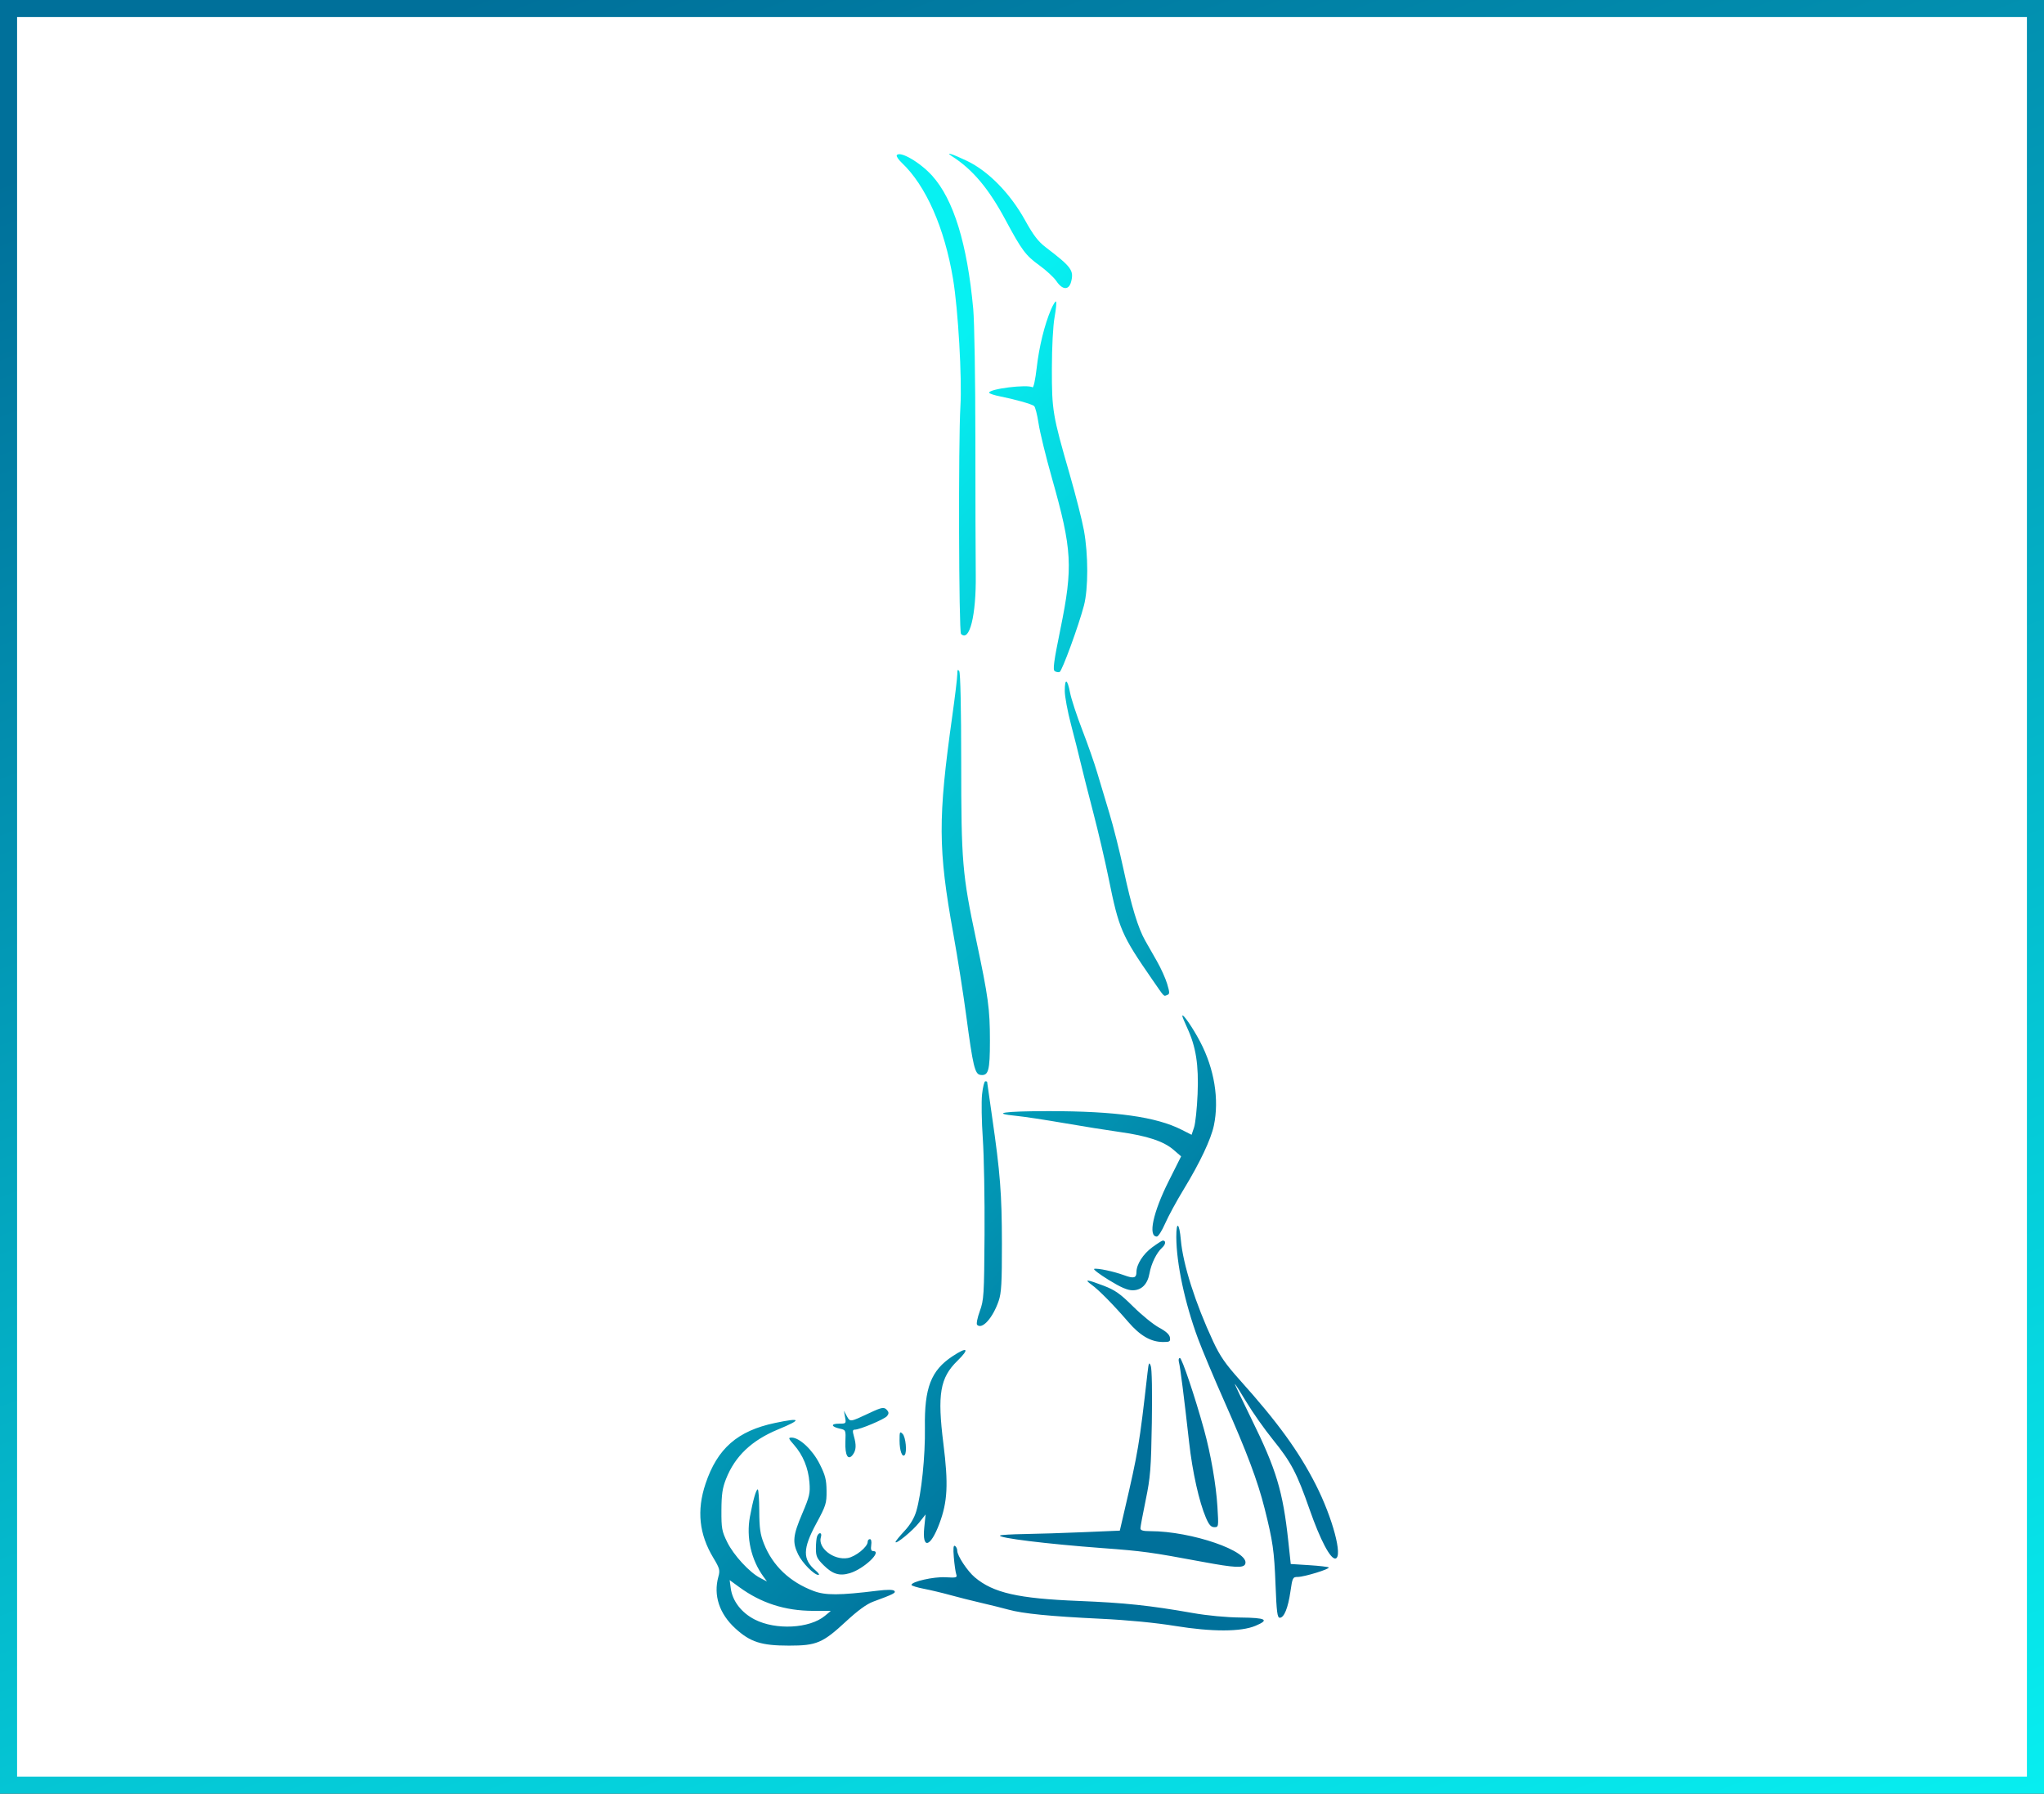<?xml version="1.0" encoding="UTF-8"?> <svg xmlns="http://www.w3.org/2000/svg" width="359" height="315" viewBox="0 0 359 315" fill="none"><rect x="0" y="0" width="359" height="315" fill="#333333" stroke="none"/><rect x="1.5" y="1.5" width="356" height="312" fill="white" stroke="url(#paint0_linear_2970_147)" stroke-width="3"></rect><path fill-rule="evenodd" clip-rule="evenodd" d="M157.506 27.265C157.4 27.436 157.797 28.032 158.386 28.59C162.631 32.607 165.9 40.019 167.393 49.007C168.288 54.397 168.982 66.449 168.681 71.381C168.312 77.446 168.4 110.946 168.787 111.332C170.281 112.826 171.467 108.061 171.378 100.921C171.342 98.037 171.311 87.261 171.309 76.974C171.307 66.567 171.141 56.487 170.935 54.251C169.877 42.797 167.49 35.052 163.729 30.87C161.599 28.502 158.022 26.43 157.506 27.265ZM167.206 27.441C170.839 29.768 173.647 33.11 176.606 38.629C179.447 43.929 180.145 44.867 182.525 46.583C183.743 47.461 185.104 48.719 185.55 49.38C186.616 50.958 187.734 50.998 188.129 49.473C188.642 47.492 188.181 46.865 183.69 43.447C182.345 42.422 181.5 41.319 180.025 38.657C177.425 33.965 173.598 30.056 169.841 28.257C167.26 27.021 165.885 26.595 167.206 27.441ZM184.603 54.337C183.452 57.02 182.5 60.904 182.076 64.642C181.85 66.632 181.527 68.128 181.348 68.017C180.441 67.457 173.724 68.291 173.724 68.965C173.724 69.113 174.629 69.412 175.735 69.631C178.233 70.123 181.121 70.938 181.614 71.29C181.819 71.436 182.176 72.814 182.407 74.353C182.637 75.891 183.695 80.217 184.757 83.966C188.311 96.512 188.482 99.529 186.254 110.444C185.076 116.215 184.885 117.642 185.26 117.874C185.516 118.032 185.897 118.095 186.108 118.014C186.536 117.85 189.465 109.846 190.38 106.34C191.153 103.38 191.152 97.395 190.378 93.148C190.055 91.373 188.924 86.923 187.866 83.259C184.872 72.893 184.74 72.109 184.748 64.739C184.753 60.912 184.945 57.227 185.22 55.714C185.475 54.307 185.594 53.066 185.483 52.955C185.372 52.844 184.976 53.466 184.603 54.337ZM168.135 118.432C168.132 119.026 167.734 122.33 167.251 125.773C164.724 143.793 164.75 149.075 167.443 164.022C168.187 168.156 169.21 174.647 169.715 178.447C170.88 187.204 171.221 188.635 172.181 188.772C173.611 188.976 173.867 188.065 173.866 182.778C173.865 177.171 173.588 175.135 171.454 165.071C169.006 153.52 168.829 151.422 168.823 133.838C168.82 124.475 168.685 118.194 168.479 117.876C168.22 117.475 168.139 117.606 168.135 118.432ZM187.012 121.348C187.012 122.297 187.501 124.932 188.098 127.204C188.696 129.476 189.462 132.515 189.801 133.957C190.14 135.399 191.136 139.332 192.015 142.697C192.894 146.062 194.108 151.253 194.712 154.234C196.529 163.187 196.966 164.2 202.405 172.063C204.604 175.242 204.358 174.987 204.992 174.744C205.458 174.565 205.459 174.346 204.999 172.798C204.714 171.839 203.914 170.062 203.222 168.849C202.529 167.636 201.593 165.993 201.142 165.198C199.885 162.982 198.726 159.178 197.348 152.751C196.658 149.532 195.528 145.048 194.838 142.788C194.147 140.526 193.191 137.34 192.713 135.705C192.235 134.071 191.052 130.689 190.084 128.189C189.117 125.69 188.151 122.74 187.938 121.634C187.464 119.169 187.012 119.029 187.012 121.348ZM207.656 178.408C207.649 178.533 208.034 179.477 208.512 180.505C210.054 183.827 210.552 186.985 210.341 192.117C210.237 194.642 209.957 197.289 209.719 197.999L209.287 199.289L207.535 198.402C203.049 196.129 195.951 195.135 184.201 195.135C176.351 195.135 173.817 195.508 178.532 195.969C179.83 196.096 183.568 196.662 186.837 197.227C190.107 197.792 194.526 198.498 196.659 198.796C201.481 199.47 204.384 200.43 206.111 201.923L207.447 203.077L205.274 207.409C202.507 212.925 201.6 217.16 203.184 217.16C203.435 217.16 204.09 216.129 204.639 214.87C205.188 213.611 206.663 210.897 207.917 208.84C210.751 204.191 212.697 200.073 213.202 197.653C214.158 193.067 213.287 187.73 210.803 182.974C209.517 180.511 207.686 177.855 207.656 178.408ZM172.485 192.189C172.349 193.452 172.408 196.953 172.616 199.967C172.824 202.982 172.961 210.561 172.92 216.81C172.851 227.511 172.802 228.294 172.084 230.269C171.664 231.423 171.452 232.5 171.613 232.663C172.491 233.555 174.373 231.468 175.403 228.462C175.881 227.07 175.98 225.298 175.972 218.383C175.96 209.655 175.674 205.97 174.233 196.027C173.761 192.768 173.375 190.054 173.375 189.996C173.375 189.939 173.23 189.892 173.053 189.892C172.876 189.892 172.62 190.925 172.485 192.189ZM206.601 217.226C206.616 221.899 208.104 228.865 210.421 235.109C211.158 237.097 213.257 242.091 215.084 246.208C218.975 254.974 220.906 260.113 222.109 264.907C223.564 270.704 223.798 272.342 224.03 278.338C224.215 283.108 224.343 284.106 224.773 284.106C225.534 284.106 226.229 282.397 226.647 279.494C226.998 277.061 227.059 276.939 227.936 276.939C229.071 276.939 233.632 275.537 233.365 275.27C233.259 275.163 231.716 274.984 229.937 274.871L226.703 274.667L226.27 270.647C225.328 261.91 224.166 258.055 219.822 249.238C218.139 245.823 216.816 243.029 216.881 243.029C216.946 243.029 217.872 244.484 218.939 246.263C220.007 248.041 222.088 250.991 223.564 252.818C226.792 256.812 227.765 258.665 230.019 265.109C231.891 270.466 233.698 273.882 234.562 273.703C235.89 273.426 234.045 266.52 231.093 260.724C228.111 254.868 224.398 249.754 217.775 242.377C215.243 239.556 214.273 238.155 213.08 235.594C209.944 228.865 207.781 222.073 207.4 217.76C207.131 214.713 206.592 214.354 206.601 217.226ZM202.369 219.052C200.765 220.229 199.601 222.057 199.601 223.397C199.601 224.452 199.118 224.576 197.438 223.955C195.616 223.281 192.701 222.663 192.172 222.84C191.961 222.91 193.113 223.785 194.731 224.783C196.841 226.085 198.029 226.598 198.927 226.598C200.497 226.598 201.549 225.544 201.893 223.627C202.202 221.901 203.136 219.996 204.101 219.123C204.762 218.526 204.822 217.845 204.213 217.867C204.081 217.872 203.251 218.405 202.369 219.052ZM191.733 225.628C192.996 226.538 195.593 229.175 198.181 232.177C200.256 234.583 202.138 235.668 204.259 235.68C205.445 235.687 205.582 235.6 205.482 234.901C205.406 234.367 204.798 233.808 203.584 233.157C202.602 232.631 200.553 230.968 199.031 229.461C196.734 227.186 195.85 226.563 193.817 225.786C190.873 224.661 190.333 224.62 191.733 225.628ZM167.273 238.195C163.516 240.683 162.341 243.732 162.447 250.72C162.522 255.717 161.836 262.346 160.929 265.402C160.568 266.617 159.861 267.796 158.837 268.891C157.985 269.8 157.289 270.66 157.289 270.8C157.289 271.302 160.281 268.848 161.415 267.417L162.568 265.961L162.333 268.256C161.933 272.161 163.416 271.78 164.99 267.575C166.432 263.72 166.586 260.662 165.696 253.551C164.607 244.863 165.094 241.971 168.151 238.988C170.368 236.823 169.936 236.432 167.273 238.195ZM207.074 239.271C207.298 240.103 207.95 245.249 208.858 253.345C209.435 258.495 210.609 263.757 211.803 266.541C212.342 267.797 212.7 268.199 213.279 268.199C214.031 268.199 214.04 268.137 213.822 264.58C213.586 260.718 212.652 255.347 211.473 251.07C209.887 245.316 207.586 238.484 207.235 238.484C207.019 238.484 206.952 238.815 207.074 239.271ZM201.543 241.106C200.097 253.817 199.922 254.86 197.462 265.444L196.68 268.807L190.36 269.075C186.884 269.223 182.193 269.372 179.936 269.407C177.679 269.442 175.748 269.556 175.644 269.66C175.219 270.085 183.812 271.142 193.656 271.876C200.796 272.408 202.073 272.583 211.251 274.292C216.858 275.336 218.42 275.413 218.708 274.662C219.558 272.449 209.281 268.899 202.023 268.899C200.776 268.899 200.3 268.763 200.3 268.407C200.3 268.137 200.717 265.895 201.227 263.425C202.053 259.418 202.169 257.957 202.303 249.846C202.392 244.485 202.315 240.398 202.117 239.883C201.824 239.119 201.752 239.273 201.543 241.106ZM152.743 248.135C149.279 249.763 149.317 249.758 148.737 248.699L148.216 247.749L148.425 248.885C148.63 249.999 148.609 250.021 147.346 250.021C145.861 250.021 145.961 250.557 147.51 250.898C148.549 251.126 148.562 251.158 148.482 253.193C148.387 255.6 148.96 256.59 149.794 255.46C150.377 254.671 150.425 253.787 149.97 252.203C149.712 251.305 149.748 251.07 150.141 251.07C151.011 251.07 155.349 249.244 155.797 248.689C156.114 248.297 156.126 248.032 155.842 247.69C155.308 247.047 154.948 247.099 152.743 248.135ZM136.133 249.894C129.528 251.283 125.992 254.374 123.918 260.57C122.348 265.264 122.785 269.429 125.284 273.579C126.405 275.44 126.49 275.757 126.173 276.9C125.268 280.156 126.334 283.405 129.154 285.981C131.781 288.381 133.714 289 138.581 289C143.433 289 144.49 288.55 148.623 284.722C150.652 282.843 152.227 281.696 153.342 281.286C156.953 279.96 157.416 279.723 157.071 279.378C156.852 279.159 155.795 279.151 154.124 279.357C147.44 280.179 144.987 280.191 142.915 279.412C138.7 277.827 135.701 274.972 134.167 271.084C133.522 269.451 133.369 268.369 133.354 265.315C133.344 263.248 133.224 261.557 133.087 261.557C132.799 261.557 132.257 263.45 131.717 266.345C131.036 269.993 131.924 273.93 134.098 276.899L134.708 277.733L133.519 277.118C131.639 276.146 128.843 273.109 127.721 270.821C126.786 268.915 126.693 268.406 126.708 265.228C126.72 262.432 126.884 261.327 127.524 259.711C129.103 255.723 132.021 252.951 136.658 251.034C140.917 249.273 140.755 248.921 136.133 249.894ZM157.994 253.005C157.999 254.735 158.438 255.98 158.885 255.534C159.338 255.081 159.081 252.362 158.534 251.815C158.04 251.321 157.989 251.432 157.994 253.005ZM139.47 253.761C141.035 255.543 141.963 257.802 142.165 260.32C142.319 262.233 142.191 262.788 140.896 265.83C139.267 269.655 139.148 270.84 140.179 272.968C140.917 274.494 142.987 276.591 143.751 276.588C143.985 276.587 143.758 276.233 143.247 275.801C140.941 273.852 140.969 271.987 143.374 267.544C145.068 264.41 145.192 264.017 145.172 261.823C145.155 259.867 144.95 259.065 143.964 257.104C142.72 254.626 140.429 252.468 139.042 252.468C138.408 252.468 138.452 252.603 139.47 253.761ZM143.514 269.801C143.397 270.105 143.302 271.068 143.302 271.94C143.302 273.311 143.482 273.706 144.637 274.86C146.229 276.451 147.44 276.822 149.264 276.276C151.729 275.538 155.041 272.395 153.354 272.395C153.009 272.395 152.91 272.085 153.018 271.346C153.111 270.716 153.017 270.297 152.783 270.297C152.569 270.297 152.394 270.514 152.394 270.78C152.394 271.665 150.261 273.388 148.877 273.622C146.4 274.04 143.581 271.823 144.182 269.93C144.439 269.12 143.822 269.001 143.514 269.801ZM167.526 273.483C167.628 274.711 167.813 276.03 167.938 276.415C168.152 277.07 168.034 277.107 166.046 276.995C163.987 276.88 160.087 277.76 160.087 278.34C160.087 278.481 161.07 278.787 162.272 279.02C163.474 279.253 165.559 279.75 166.905 280.124C168.252 280.497 170.691 281.112 172.326 281.49C173.96 281.867 176.123 282.405 177.133 282.684C179.664 283.385 184.463 283.859 193.306 284.282C198.077 284.51 202.866 284.973 206.41 285.547C212.89 286.596 217.95 286.589 220.494 285.525C223.027 284.466 222.386 284.11 217.871 284.066C215.39 284.042 212.063 283.727 209.471 283.27C201.975 281.948 197.536 281.479 189.46 281.155C178.793 280.726 174.463 279.741 171.21 277.005C169.914 275.914 168.129 273.216 168.129 272.347C168.129 272.011 167.952 271.627 167.736 271.494C167.453 271.319 167.394 271.879 167.526 273.483ZM128.349 278.947C128.648 281.177 130.224 283.223 132.563 284.419C136.26 286.31 142.191 286 144.875 283.776L145.924 282.907L142.77 282.895C137.866 282.875 133.699 281.536 129.871 278.748L128.155 277.497L128.349 278.947Z" fill="url(#paint1_linear_2970_147)"></path><defs><linearGradient id="paint0_linear_2970_147" x1="56.543" y1="-58.087" x2="223.989" y2="376.229" gradientUnits="userSpaceOnUse"><stop offset="0.136" stop-color="#00709A"></stop><stop offset="1" stop-color="#07F1F2"></stop></linearGradient><linearGradient id="paint1_linear_2970_147" x1="140.64" y1="-21.313" x2="348.029" y2="180.454" gradientUnits="userSpaceOnUse"><stop offset="0.264" stop-color="#07F1F2"></stop><stop offset="0.793" stop-color="#00709A"></stop></linearGradient></defs></svg> 